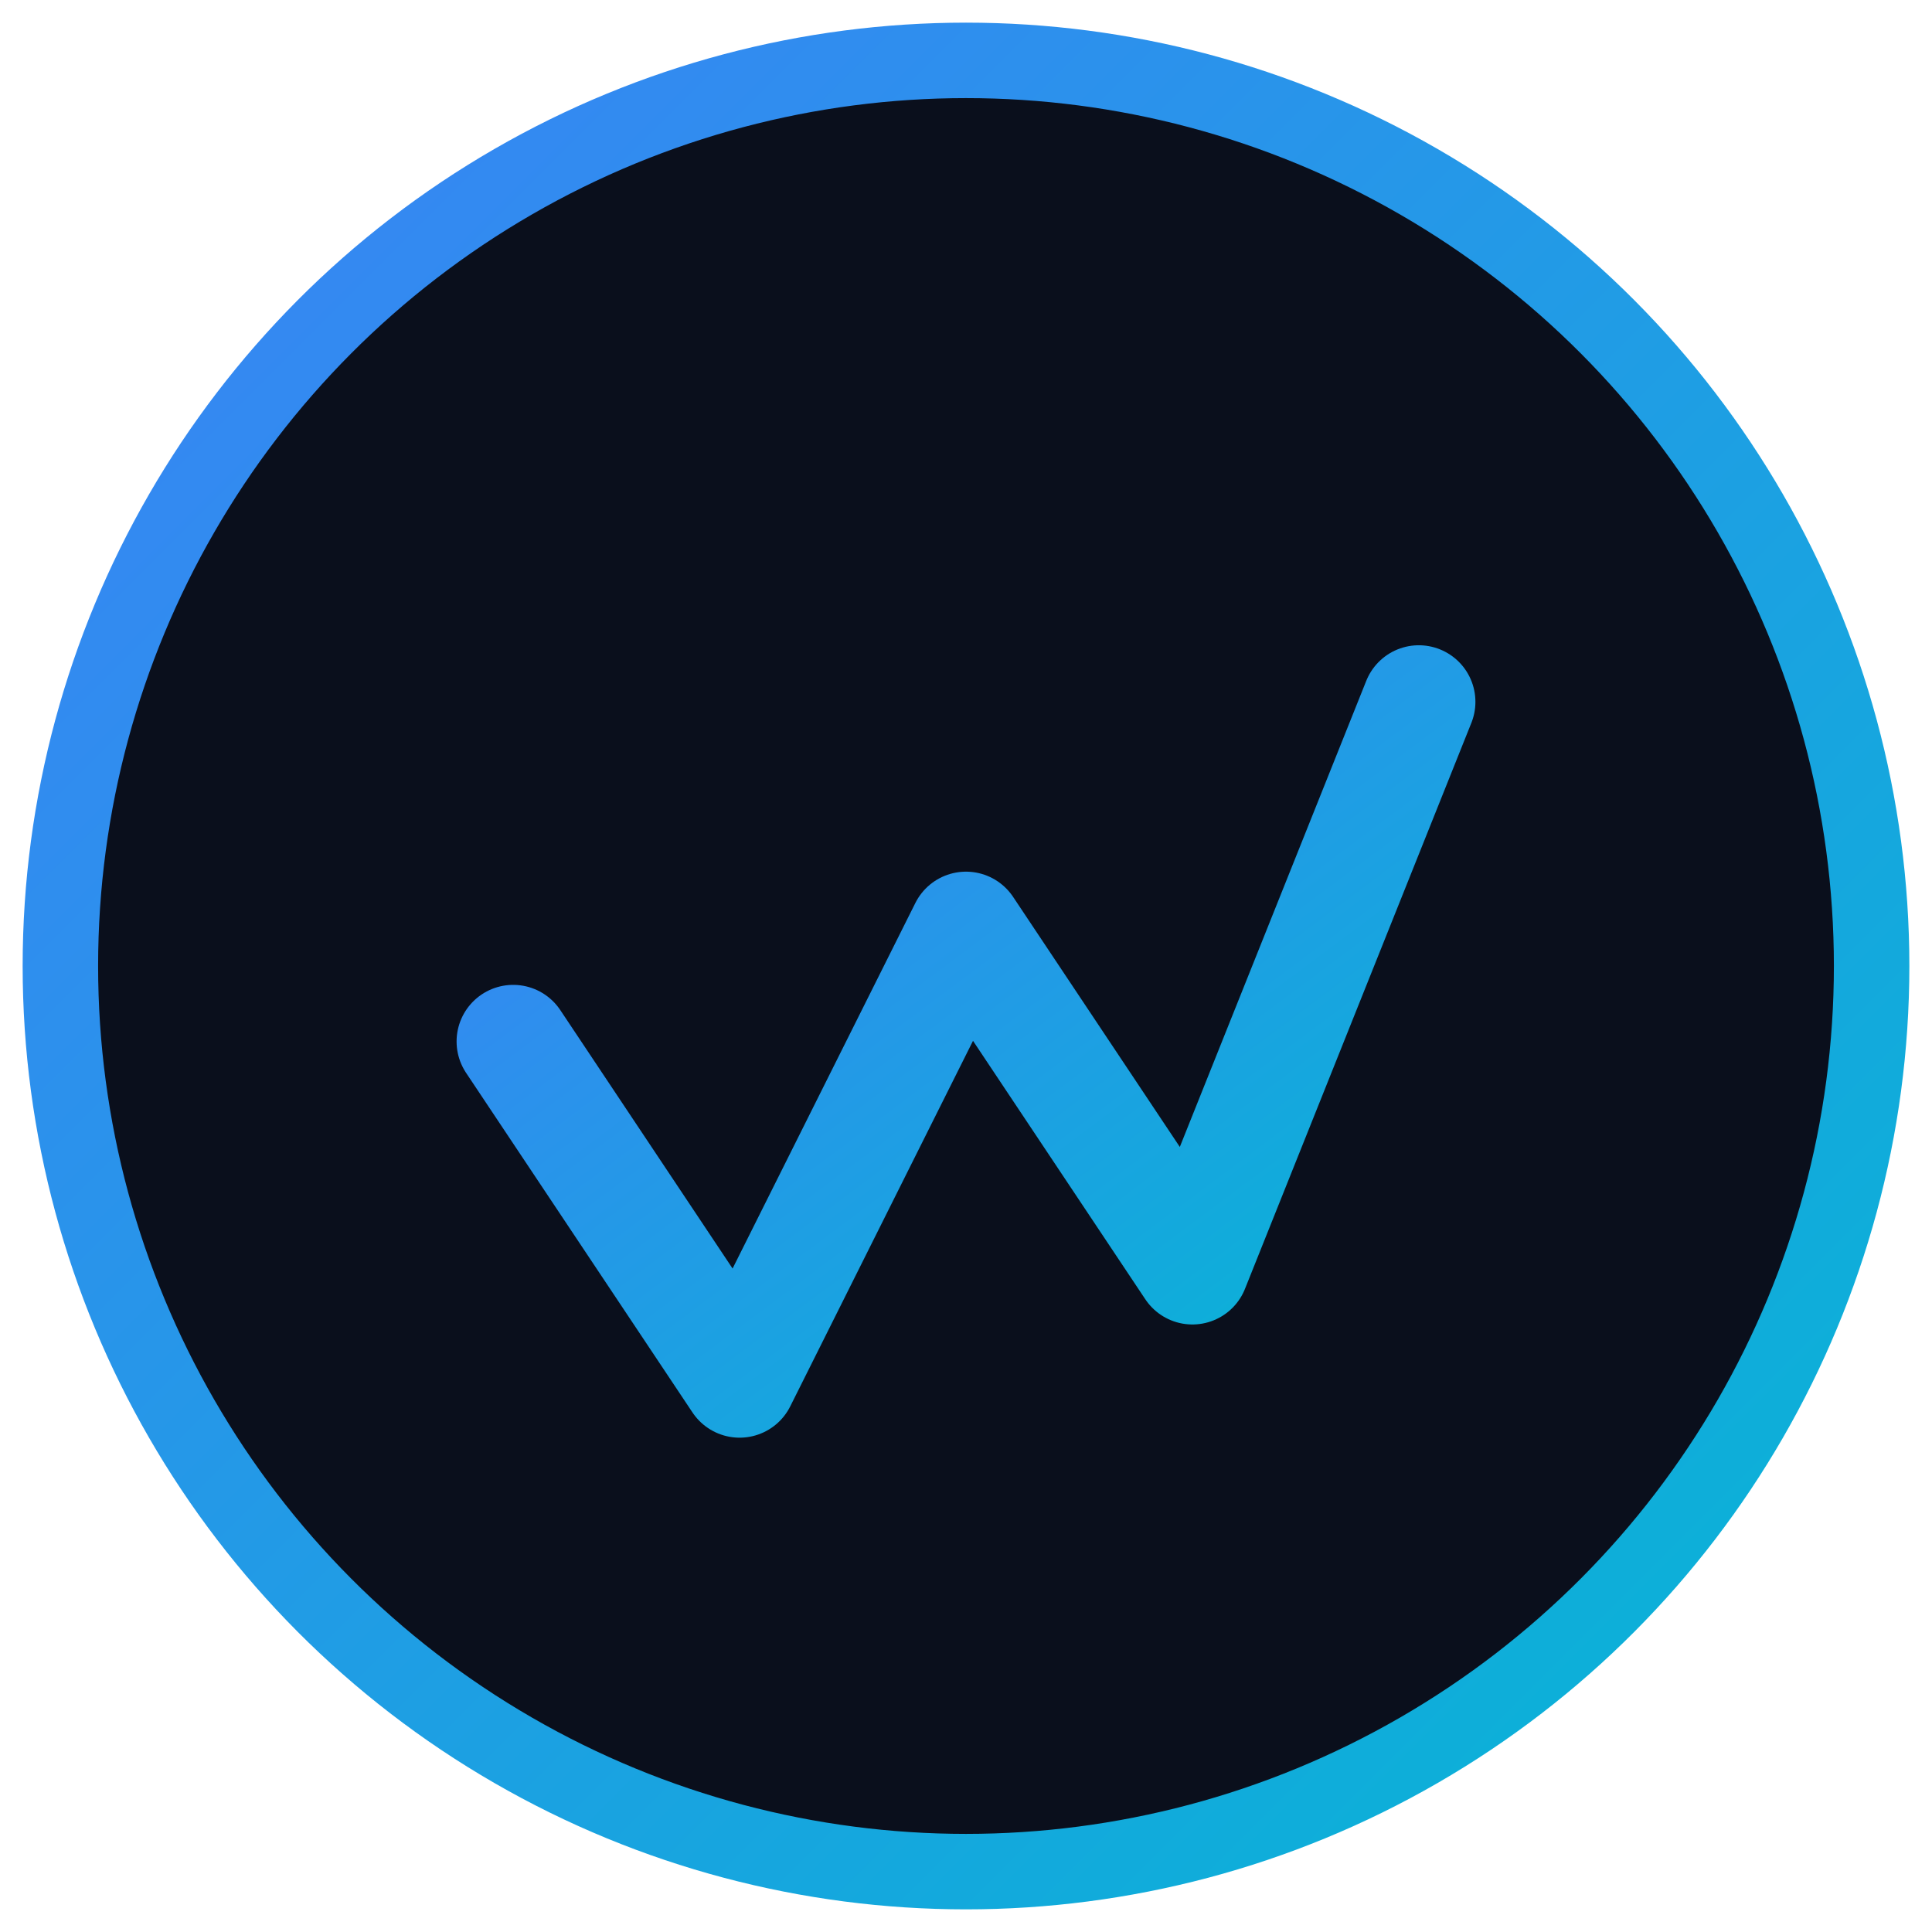 <svg xmlns="http://www.w3.org/2000/svg" viewBox="0 0 512 512">
  <defs>
    <linearGradient id="grad1" x1="0%" y1="0%" x2="100%" y2="100%">
      <stop offset="0%" style="stop-color:#3b82f6;stop-opacity:1" />
      <stop offset="100%" style="stop-color:#06b6d4;stop-opacity:1" />
    </linearGradient>
    <filter id="glow">
      <feGaussianBlur stdDeviation="15" result="coloredBlur"/>
      <feMerge>
        <feMergeNode in="coloredBlur"/>
        <feMergeNode in="SourceGraphic"/>
      </feMerge>
    </filter>
  </defs>
  
  <circle cx="256" cy="256" r="240" fill="#0a0f1c" stroke="url(#grad1)" stroke-width="20" />
  
  <g transform="translate(106, 156) scale(0.6)">
    <path d="M50 200 L150 350 L250 150 L350 300 L450 50" 
          fill="none" 
          stroke="url(#grad1)" 
          stroke-width="50" 
          stroke-linecap="round" 
          stroke-linejoin="round"
          filter="url(#glow)" />
  </g>
</svg>
